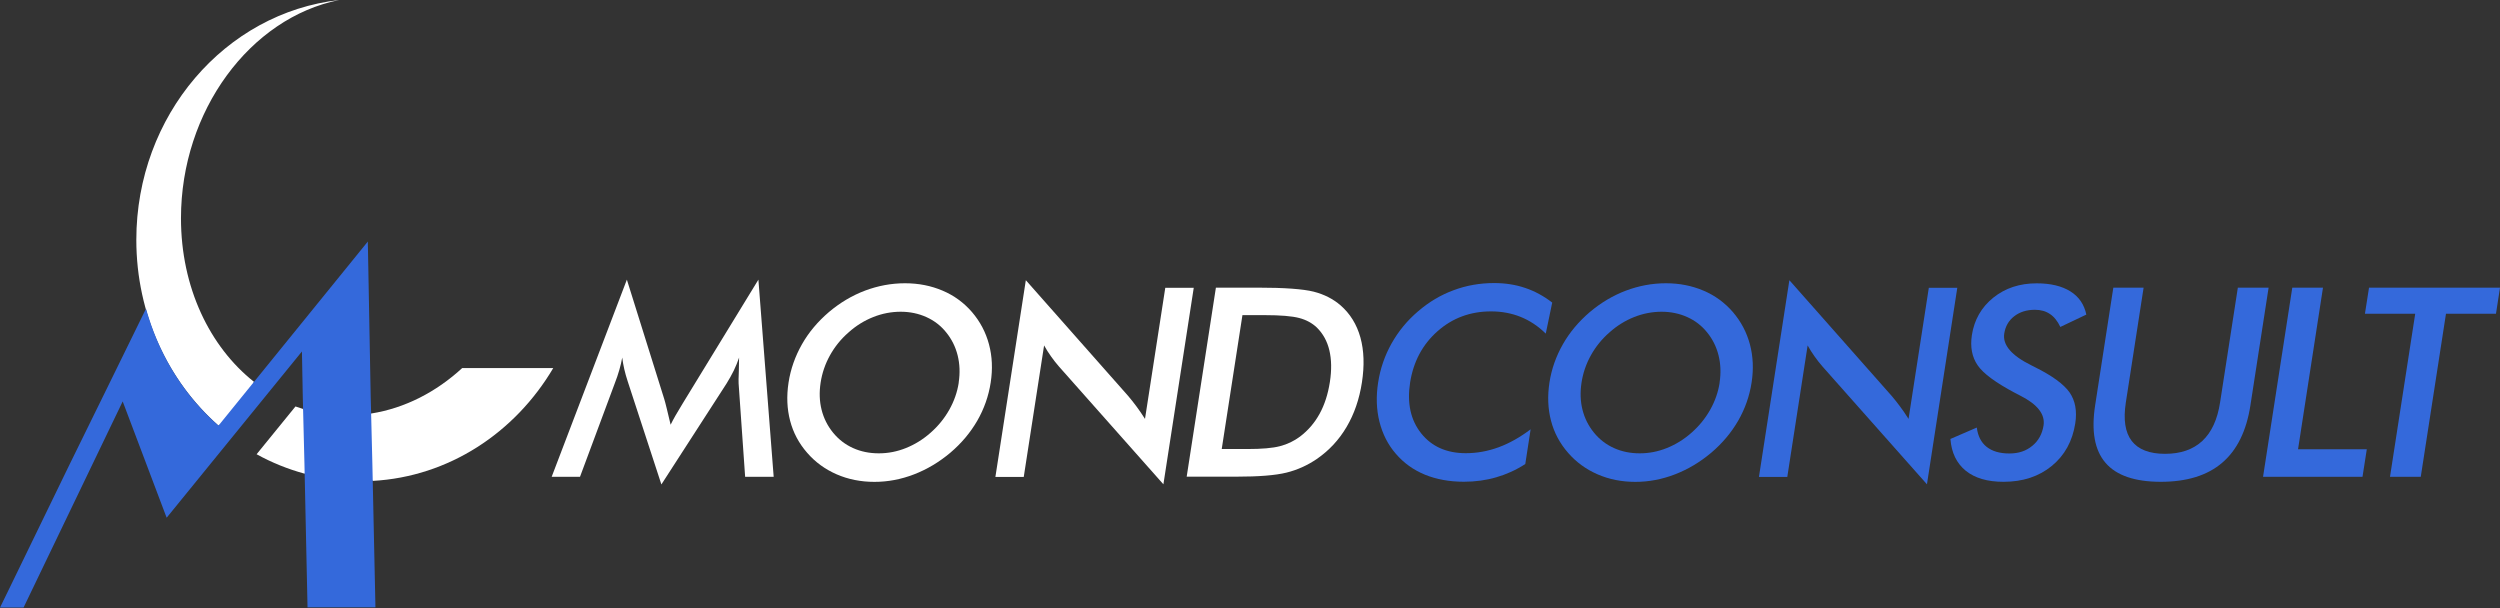 <svg width="259" height="63" viewBox="0 0 259 63" fill="none" xmlns="http://www.w3.org/2000/svg">
<rect x="0" y="0" width="259" height="63" fill="#333333" stroke="none"/>
<path d="M76.52 39.721C76.506 39.562 76.513 39.152 76.542 38.462C76.556 37.893 76.57 37.418 76.57 37.044C76.419 37.49 76.239 37.936 76.024 38.382C75.808 38.828 75.549 39.282 75.261 39.749L68.52 50.188L65.038 39.533C64.894 39.095 64.772 38.67 64.678 38.26C64.584 37.85 64.513 37.447 64.462 37.044C64.39 37.454 64.29 37.886 64.16 38.332C64.031 38.785 63.872 39.253 63.678 39.749L60.088 49.397H57.153L64.944 28.972L68.815 41.339C68.872 41.533 68.966 41.857 69.074 42.318C69.189 42.771 69.318 43.339 69.477 44.001C69.75 43.44 70.153 42.728 70.692 41.857C70.836 41.627 70.944 41.447 71.016 41.325L78.57 28.972L80.153 49.397H77.196L76.52 39.721Z" fill="white"/>
<path d="M102.636 39.634C102.42 41.03 101.959 42.346 101.247 43.584C100.528 44.829 99.6 45.929 98.448 46.908C97.29 47.879 96.038 48.627 94.693 49.145C93.348 49.663 91.981 49.922 90.585 49.922C89.189 49.922 87.873 49.663 86.671 49.138C85.47 48.613 84.455 47.872 83.621 46.908C82.772 45.937 82.182 44.836 81.858 43.598C81.534 42.368 81.477 41.051 81.693 39.634C81.909 38.231 82.376 36.915 83.081 35.67C83.786 34.425 84.722 33.318 85.873 32.332C87.024 31.361 88.268 30.62 89.614 30.109C90.959 29.605 92.341 29.346 93.758 29.346C95.175 29.346 96.463 29.605 97.65 30.109C98.837 30.612 99.852 31.353 100.7 32.332C101.549 33.325 102.132 34.44 102.463 35.684C102.794 36.929 102.852 38.246 102.636 39.627M99.319 39.634C99.47 38.649 99.434 37.706 99.211 36.814C98.988 35.922 98.592 35.13 98.024 34.433C97.47 33.742 96.787 33.217 95.974 32.85C95.161 32.483 94.276 32.296 93.312 32.296C92.348 32.296 91.398 32.476 90.477 32.843C89.549 33.21 88.693 33.735 87.909 34.44C87.124 35.123 86.484 35.915 85.988 36.807C85.491 37.699 85.168 38.649 85.016 39.641C84.865 40.634 84.894 41.569 85.117 42.454C85.34 43.339 85.736 44.123 86.304 44.821C86.873 45.519 87.563 46.052 88.376 46.419C89.182 46.785 90.074 46.965 91.046 46.965C92.017 46.965 92.938 46.785 93.851 46.419C94.765 46.052 95.628 45.526 96.42 44.821C97.211 44.123 97.844 43.339 98.348 42.447C98.844 41.562 99.175 40.627 99.326 39.641L99.319 39.634Z" fill="white"/>
<path d="M103.125 49.397L106.276 29.029L116.867 41.008C117.154 41.346 117.442 41.706 117.73 42.095C118.018 42.476 118.313 42.915 118.622 43.397L120.723 29.814H123.672L120.528 50.174L109.715 37.979C109.427 37.648 109.154 37.303 108.895 36.936C108.629 36.569 108.391 36.188 108.168 35.785L106.06 49.411H103.125V49.397Z" fill="white"/>
<path d="M122.939 49.397L125.967 29.799H130.263C133.061 29.799 135.004 29.943 136.097 30.217C137.191 30.497 138.112 30.972 138.874 31.627C139.874 32.497 140.558 33.605 140.939 34.965C141.313 36.325 141.364 37.872 141.097 39.605C140.831 41.346 140.299 42.893 139.507 44.231C138.716 45.577 137.687 46.678 136.414 47.555C135.45 48.21 134.407 48.685 133.27 48.965C132.133 49.246 130.406 49.383 128.097 49.383H122.946L122.939 49.397ZM126.565 46.519H129.241C130.709 46.519 131.831 46.426 132.601 46.224C133.363 46.03 134.061 45.692 134.68 45.231C135.514 44.598 136.191 43.814 136.709 42.872C137.227 41.929 137.579 40.836 137.774 39.584C137.968 38.339 137.946 37.239 137.723 36.296C137.5 35.353 137.068 34.569 136.428 33.936C135.946 33.476 135.335 33.138 134.594 32.943C133.853 32.749 132.658 32.648 131.018 32.648H128.716L126.572 46.512L126.565 46.519Z" fill="white"/>
<path d="M160.141 34.562C159.357 33.792 158.493 33.217 157.551 32.835C156.608 32.454 155.58 32.26 154.472 32.26C152.328 32.26 150.479 32.943 148.925 34.317C147.371 35.691 146.421 37.476 146.083 39.656C145.759 41.771 146.141 43.519 147.234 44.893C148.328 46.267 149.874 46.951 151.86 46.951C153.018 46.951 154.155 46.742 155.27 46.332C156.378 45.922 157.479 45.303 158.573 44.476L158.019 48.073C157.069 48.692 156.062 49.145 155.011 49.447C153.954 49.757 152.839 49.908 151.659 49.908C150.162 49.908 148.817 49.663 147.615 49.174C146.421 48.678 145.414 47.958 144.601 47.001C143.788 46.066 143.234 44.958 142.91 43.692C142.594 42.418 142.551 41.066 142.774 39.627C142.997 38.188 143.457 36.843 144.169 35.576C144.882 34.31 145.795 33.202 146.91 32.253C148.033 31.288 149.263 30.555 150.594 30.066C151.925 29.569 153.328 29.325 154.788 29.325C155.939 29.325 157.011 29.49 158.004 29.828C158.997 30.159 159.932 30.67 160.81 31.346L160.141 34.562Z" fill="#3469DB"/>
<path d="M181.466 39.634C181.25 41.03 180.789 42.346 180.077 43.584C179.358 44.829 178.43 45.929 177.278 46.908C176.12 47.879 174.868 48.627 173.523 49.145C172.178 49.663 170.811 49.922 169.415 49.922C168.019 49.922 166.703 49.663 165.501 49.138C164.3 48.613 163.285 47.872 162.451 46.908C161.602 45.937 161.012 44.836 160.688 43.598C160.364 42.368 160.307 41.051 160.523 39.634C160.738 38.231 161.206 36.915 161.911 35.67C162.616 34.425 163.551 33.318 164.702 32.332C165.854 31.361 167.098 30.62 168.444 30.109C169.789 29.605 171.17 29.346 172.588 29.346C174.005 29.346 175.293 29.605 176.48 30.109C177.667 30.612 178.681 31.353 179.53 32.332C180.379 33.325 180.962 34.44 181.293 35.684C181.624 36.929 181.681 38.246 181.466 39.627M178.149 39.634C178.3 38.649 178.264 37.706 178.041 36.814C177.818 35.922 177.422 35.13 176.854 34.433C176.3 33.742 175.616 33.217 174.803 32.85C173.991 32.483 173.106 32.296 172.142 32.296C171.178 32.296 170.228 32.476 169.307 32.843C168.379 33.21 167.523 33.735 166.739 34.44C165.954 35.123 165.314 35.915 164.818 36.807C164.321 37.699 163.997 38.649 163.846 39.641C163.695 40.634 163.724 41.569 163.947 42.454C164.17 43.339 164.566 44.123 165.134 44.821C165.703 45.519 166.393 46.052 167.206 46.419C168.012 46.785 168.904 46.965 169.875 46.965C170.847 46.965 171.767 46.785 172.681 46.419C173.595 46.052 174.458 45.526 175.25 44.821C176.041 44.123 176.674 43.339 177.178 42.447C177.674 41.562 178.005 40.627 178.156 39.641L178.149 39.634Z" fill="#3469DB"/>
<path d="M182.228 49.397L185.379 29.029L195.97 41.008C196.257 41.346 196.545 41.706 196.833 42.095C197.121 42.476 197.423 42.915 197.725 43.397L199.826 29.814H202.775L199.632 50.174L188.818 37.979C188.53 37.648 188.257 37.303 187.998 36.936C187.732 36.569 187.494 36.188 187.271 35.785L185.163 49.411H182.228V49.397Z" fill="#3469DB"/>
<path d="M202.078 45.469L204.797 44.296C204.905 45.167 205.243 45.836 205.811 46.289C206.387 46.749 207.171 46.98 208.164 46.98C209.157 46.98 209.905 46.714 210.545 46.188C211.186 45.663 211.574 44.958 211.711 44.08C211.891 42.929 211.092 41.9 209.322 41.001C209.071 40.872 208.891 40.771 208.754 40.706C206.761 39.648 205.466 38.699 204.883 37.843C204.301 36.994 204.099 35.951 204.286 34.72C204.531 33.123 205.279 31.828 206.509 30.835C207.747 29.843 209.243 29.353 210.999 29.353C212.445 29.353 213.61 29.634 214.495 30.188C215.38 30.742 215.927 31.548 216.143 32.591L213.452 33.871C213.157 33.253 212.797 32.807 212.366 32.526C211.941 32.238 211.43 32.094 210.819 32.094C209.963 32.094 209.25 32.317 208.675 32.763C208.099 33.209 207.754 33.807 207.639 34.562C207.459 35.742 208.394 36.836 210.452 37.85C210.61 37.929 210.732 37.994 210.819 38.037C212.617 38.929 213.812 39.807 214.409 40.656C214.999 41.512 215.193 42.577 214.999 43.85C214.711 45.706 213.898 47.181 212.56 48.275C211.222 49.368 209.56 49.915 207.567 49.915C205.898 49.915 204.596 49.534 203.646 48.764C202.703 47.994 202.171 46.901 202.063 45.469" fill="#3469DB"/>
<path d="M218.934 29.799H222.078L220.236 41.699C219.963 43.469 220.164 44.793 220.848 45.685C221.531 46.57 222.683 47.016 224.301 47.016C225.92 47.016 227.201 46.57 228.157 45.685C229.114 44.793 229.726 43.469 229.999 41.699L231.841 29.799H235.028L233.143 41.994C232.733 44.642 231.762 46.627 230.215 47.944C228.675 49.26 226.553 49.915 223.862 49.915C221.172 49.915 219.251 49.26 218.128 47.944C216.999 46.634 216.646 44.649 217.056 41.994L218.941 29.799H218.934Z" fill="#3469DB"/>
<path d="M234.452 49.397L237.481 29.799H240.661L238.078 46.541H245.201L244.755 49.397H234.452Z" fill="#3469DB"/>
<path d="M253.403 32.505L250.791 49.397H247.604L250.216 32.505H245.007L245.431 29.799H259L258.583 32.505H253.403Z" fill="#3469DB"/>
<path fill-rule="evenodd" clip-rule="evenodd" d="M22.626 44.087C17.432 39.505 14.123 32.591 14.123 24.85C14.123 11.943 23.331 1.324 35.145 0C25.914 1.849 18.749 11.489 18.749 22.612C18.749 29.778 21.727 35.922 26.31 39.555L25.216 42.426L22.626 44.095V44.087Z" fill="white"/>
<path fill-rule="evenodd" clip-rule="evenodd" d="M31.555 49.073C29.814 48.598 28.145 47.922 26.584 47.059L30.612 42.109C30.871 42.203 31.13 42.289 31.397 42.368L34.238 46.663L31.555 49.073Z" fill="white"/>
<path fill-rule="evenodd" clip-rule="evenodd" d="M57.318 38.13C53.361 44.828 46.498 49.39 38.612 49.821L36.116 46.828L38.44 42.843C41.958 42.289 45.195 40.605 47.886 38.13H57.311H57.318Z" fill="white"/>
<path fill-rule="evenodd" clip-rule="evenodd" d="M12.705 41.598L2.439 62.944H0L0.928 61.045L7.194 48.145L10.979 40.44L15.123 31.987L15.367 32.778C16.713 37.131 19.209 41.08 22.634 44.095L38.109 25.022V25.526H38.116L38.404 41.123L38.454 43.052L38.577 48.03L38.893 62.772V62.923H31.857V62.772L31.54 48.03L31.368 41.123L31.281 36.411L17.267 53.635L17.13 53.282L12.713 41.591L12.705 41.598Z" fill="#3469DB"/>
</svg>
